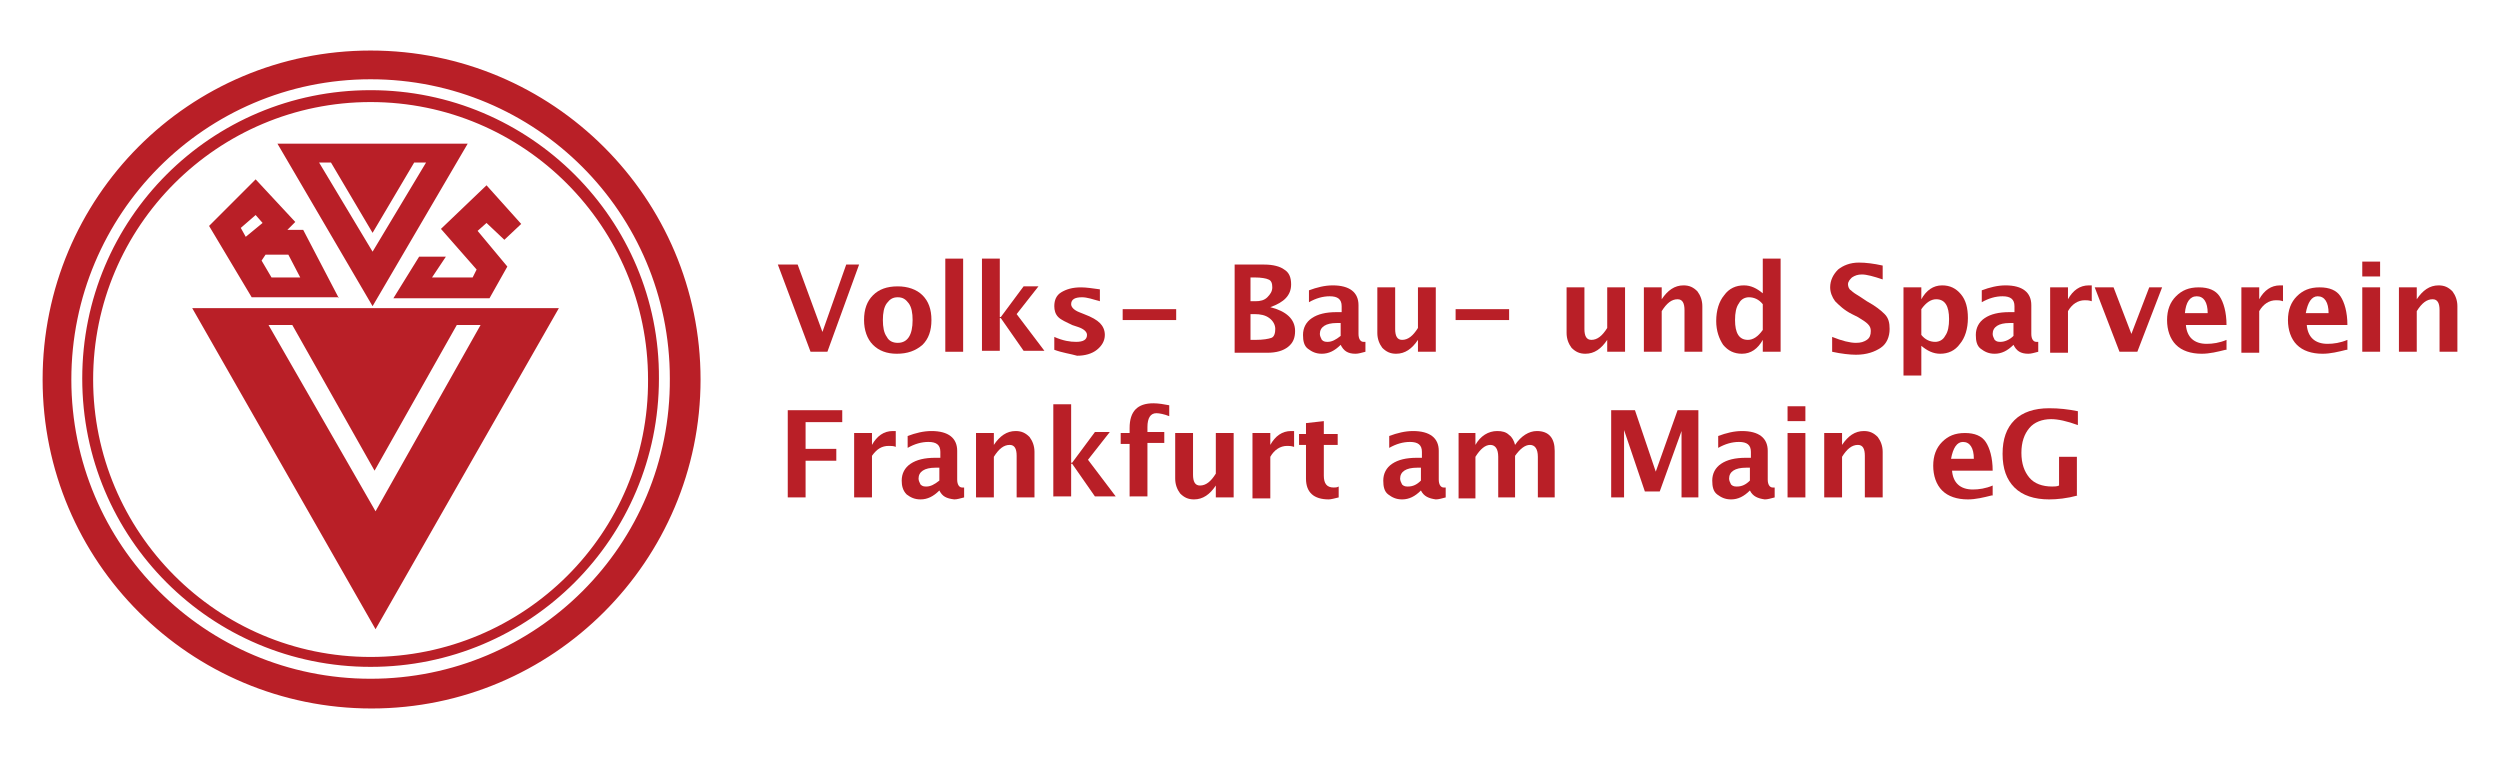 <?xml version="1.0" encoding="utf-8"?>
<!-- Generator: Adobe Illustrator 24.0.0, SVG Export Plug-In . SVG Version: 6.00 Build 0)  -->
<svg version="1.1" xmlns="http://www.w3.org/2000/svg" xmlns:xlink="http://www.w3.org/1999/xlink" x="0px" y="0px"
	 viewBox="0 0 252.3 76.5" style="enable-background:new 0 0 252.3 76.5;" xml:space="preserve">
<style type="text/css">
	.st0{fill:#B91F27;}
</style>
<g id="Ebene_1">
	<g id="Ebene_1_1_">
		<title>Haberling_Logo_Kreis_Rot_CMYK</title>
	</g>
	<g id="Calque_1">
	</g>
	<g id="V1">
	</g>
	<g id="Layer_1">
	</g>
	<g>
		<g>
			<path class="st0" d="M81.8,35.5l-3.3-8.8h2l2.5,6.8l2.4-6.8h1.3l-3.2,8.8H81.8z"/>
			<path class="st0" d="M90.5,35.7c-1,0-1.8-0.3-2.4-0.9c-0.6-0.6-0.9-1.5-0.9-2.5c0-1.1,0.3-1.9,0.9-2.5c0.6-0.6,1.4-0.9,2.5-0.9
				c1,0,1.9,0.3,2.5,0.9c0.6,0.6,0.9,1.4,0.9,2.5c0,1.1-0.3,1.9-0.9,2.5C92.4,35.4,91.6,35.7,90.5,35.7z M90.6,34.6
				c1,0,1.5-0.8,1.5-2.3c0-0.7-0.1-1.3-0.4-1.7c-0.3-0.4-0.6-0.6-1.1-0.6c-0.5,0-0.8,0.2-1.1,0.6c-0.3,0.4-0.4,1-0.4,1.7
				c0,0.7,0.1,1.3,0.4,1.7C89.7,34.4,90.1,34.6,90.6,34.6z"/>
			<path class="st0" d="M95.4,35.5v-9.4h1.8v9.4H95.4z"/>
			<path class="st0" d="M99.1,35.5v-9.4h1.8V32h0.1l2.3-3.1h1.5l-2.2,2.8l2.8,3.7h-2.1l-2.3-3.3h-0.1v3.3H99.1z"/>
			<path class="st0" d="M106.4,35.3V34c0.9,0.4,1.6,0.5,2.2,0.5c0.7,0,1.1-0.2,1.1-0.7c0-0.3-0.3-0.6-0.9-0.8l-0.6-0.2
				c-0.6-0.3-1.1-0.5-1.4-0.8c-0.3-0.3-0.4-0.7-0.4-1.1c0-0.6,0.2-1.1,0.7-1.4c0.5-0.3,1.1-0.5,2-0.5c0.5,0,1.2,0.1,1.9,0.2v1.2
				c-0.7-0.2-1.3-0.4-1.8-0.4c-0.7,0-1.1,0.2-1.1,0.7c0,0.3,0.3,0.6,0.8,0.8l0.5,0.2c0.8,0.3,1.3,0.6,1.6,0.9
				c0.3,0.3,0.5,0.7,0.5,1.2c0,0.6-0.3,1.1-0.8,1.5c-0.5,0.4-1.2,0.6-2,0.6C108,35.7,107.2,35.6,106.4,35.3z"/>
			<path class="st0" d="M113.3,32.3v-1.1h5.4v1.1H113.3z"/>
			<path class="st0" d="M124.6,35.5v-8.8h3c0.9,0,1.6,0.2,2,0.5c0.5,0.3,0.7,0.8,0.7,1.5c0,1.1-0.7,1.8-2.1,2.3
				c1.6,0.4,2.5,1.2,2.5,2.4c0,0.7-0.2,1.2-0.7,1.6c-0.5,0.4-1.2,0.6-2.1,0.6H124.6z M126.3,30.4h0.4c0.5,0,0.9-0.1,1.2-0.4
				c0.3-0.3,0.5-0.6,0.5-1c0-0.4-0.1-0.7-0.4-0.8c-0.2-0.1-0.7-0.2-1.4-0.2h-0.4V30.4z M126.3,34.3h0.4c0.8,0,1.3-0.1,1.6-0.2
				s0.4-0.5,0.4-0.9c0-0.4-0.2-0.8-0.6-1.1s-0.9-0.4-1.5-0.4h-0.4V34.3z"/>
			<path class="st0" d="M135.3,34.8c-0.6,0.6-1.2,0.9-1.9,0.9c-0.6,0-1-0.2-1.4-0.5s-0.5-0.8-0.5-1.4c0-0.7,0.3-1.3,0.9-1.7
				c0.6-0.4,1.4-0.6,2.5-0.6h0.5v-0.6c0-0.7-0.4-1-1.2-1c-0.7,0-1.4,0.2-2.1,0.6v-1.2c0.8-0.3,1.6-0.5,2.4-0.5c1.7,0,2.6,0.7,2.6,2
				v2.9c0,0.5,0.2,0.8,0.5,0.8c0.1,0,0.1,0,0.2,0l0,1c-0.4,0.1-0.7,0.2-1,0.2C136,35.7,135.6,35.4,135.3,34.8L135.3,34.8z
				 M135.3,33.9v-1.3h-0.4c-1.1,0-1.7,0.4-1.7,1.1c0,0.2,0.1,0.4,0.2,0.6c0.2,0.2,0.4,0.2,0.6,0.2C134.4,34.5,134.8,34.3,135.3,33.9
				z"/>
			<path class="st0" d="M143.1,35.5v-1.2c-0.6,0.9-1.3,1.4-2.2,1.4c-0.6,0-1-0.2-1.4-0.6c-0.3-0.4-0.5-0.9-0.5-1.5V29h1.8v4.2
				c0,0.7,0.2,1.1,0.7,1.1c0.6,0,1.1-0.4,1.6-1.2V29h1.8v6.5H143.1z"/>
			<path class="st0" d="M146.9,32.3v-1.1h5.4v1.1H146.9z"/>
			<path class="st0" d="M162.2,35.5v-1.2c-0.6,0.9-1.3,1.4-2.2,1.4c-0.6,0-1-0.2-1.4-0.6c-0.3-0.4-0.5-0.9-0.5-1.5V29h1.8v4.2
				c0,0.7,0.2,1.1,0.7,1.1c0.6,0,1.1-0.4,1.6-1.2V29h1.8v6.5H162.2z"/>
			<path class="st0" d="M165.9,35.5V29h1.8v1.2c0.6-0.9,1.3-1.4,2.2-1.4c0.6,0,1,0.2,1.4,0.6c0.3,0.4,0.5,0.9,0.5,1.5v4.6h-1.8v-4.2
				c0-0.7-0.2-1.1-0.7-1.1c-0.6,0-1.1,0.4-1.6,1.2v4.1H165.9z"/>
			<path class="st0" d="M177.9,35.5v-1.2c-0.5,0.9-1.2,1.4-2.1,1.4c-0.8,0-1.4-0.3-1.9-0.9c-0.4-0.6-0.7-1.4-0.7-2.4
				c0-1.1,0.3-2,0.8-2.6c0.5-0.7,1.2-1,2-1c0.7,0,1.3,0.3,1.9,0.8v-3.5h1.8v9.4H177.9z M177.9,30.7c-0.4-0.5-0.9-0.7-1.4-0.7
				c-0.4,0-0.8,0.2-1,0.6c-0.3,0.4-0.4,1-0.4,1.7c0,1.3,0.4,2,1.3,2c0.5,0,1-0.3,1.5-1V30.7z"/>
			<path class="st0" d="M184.9,35.5v-1.5c1,0.4,1.8,0.6,2.4,0.6c0.5,0,0.8-0.1,1.1-0.3c0.3-0.2,0.4-0.5,0.4-0.9
				c0-0.3-0.1-0.5-0.3-0.7c-0.2-0.2-0.5-0.4-1-0.7l-0.6-0.3c-0.8-0.4-1.3-0.9-1.7-1.3c-0.3-0.4-0.5-0.9-0.5-1.4
				c0-0.7,0.3-1.3,0.8-1.8c0.5-0.4,1.2-0.7,2.1-0.7c0.7,0,1.5,0.1,2.4,0.3v1.4c-0.9-0.3-1.6-0.5-2.1-0.5c-0.4,0-0.7,0.1-1,0.3
				c-0.2,0.2-0.4,0.4-0.4,0.7c0,0.2,0.1,0.5,0.3,0.6c0.2,0.2,0.5,0.4,1,0.7l0.6,0.4c0.9,0.5,1.4,0.9,1.8,1.3s0.5,0.9,0.5,1.5
				c0,0.8-0.3,1.5-0.9,1.9s-1.4,0.7-2.5,0.7C186.7,35.8,185.8,35.7,184.9,35.5z"/>
			<path class="st0" d="M192.1,37.9V29h1.8v1.2c0.5-0.9,1.2-1.4,2.1-1.4c0.8,0,1.4,0.3,1.9,0.9c0.5,0.6,0.7,1.4,0.7,2.4
				c0,1.1-0.3,2-0.8,2.6c-0.5,0.7-1.2,1-2,1c-0.7,0-1.3-0.3-1.9-0.8v3H192.1z M193.9,33.8c0.4,0.5,0.9,0.7,1.4,0.7
				c0.4,0,0.8-0.2,1-0.6c0.3-0.4,0.4-1,0.4-1.7c0-1.3-0.4-2-1.3-2c-0.5,0-1,0.3-1.5,1V33.8z"/>
			<path class="st0" d="M203.2,34.8c-0.6,0.6-1.2,0.9-1.9,0.9c-0.6,0-1-0.2-1.4-0.5c-0.4-0.3-0.5-0.8-0.5-1.4c0-0.7,0.3-1.3,0.9-1.7
				c0.6-0.4,1.4-0.6,2.5-0.6h0.5v-0.6c0-0.7-0.4-1-1.2-1c-0.7,0-1.4,0.2-2.1,0.6v-1.2c0.8-0.3,1.6-0.5,2.4-0.5c1.7,0,2.6,0.7,2.6,2
				v2.9c0,0.5,0.2,0.8,0.5,0.8c0.1,0,0.1,0,0.2,0l0,1c-0.4,0.1-0.7,0.2-1,0.2C203.9,35.7,203.5,35.4,203.2,34.8L203.2,34.8z
				 M203.2,33.9v-1.3h-0.4c-1.1,0-1.7,0.4-1.7,1.1c0,0.2,0.1,0.4,0.2,0.6c0.2,0.2,0.4,0.2,0.6,0.2C202.3,34.5,202.8,34.3,203.2,33.9
				z"/>
			<path class="st0" d="M206.9,35.5V29h1.8v1.2c0.5-0.9,1.2-1.4,2.1-1.4c0.1,0,0.2,0,0.3,0v1.6c-0.3-0.1-0.5-0.1-0.7-0.1
				c-0.7,0-1.3,0.4-1.7,1.1v4.2H206.9z"/>
			<path class="st0" d="M213.9,35.5l-2.5-6.5h1.9l1.8,4.7l1.8-4.7h1.3l-2.5,6.5H213.9z"/>
			<path class="st0" d="M224.6,35.3c-0.8,0.2-1.6,0.4-2.4,0.4c-1.1,0-2-0.3-2.6-0.9s-0.9-1.5-0.9-2.5c0-1,0.3-1.8,0.9-2.4
				c0.6-0.6,1.3-0.9,2.3-0.9c1,0,1.7,0.3,2.1,0.9c0.4,0.6,0.7,1.6,0.7,2.9h-4.1c0.1,1.2,0.8,1.9,2.1,1.9c0.6,0,1.3-0.1,2-0.4V35.3z
				 M220.5,31.6h2.3c0-1.1-0.4-1.7-1.1-1.7C221,29.9,220.6,30.5,220.5,31.6z"/>
			<path class="st0" d="M226.2,35.5V29h1.8v1.2c0.5-0.9,1.2-1.4,2.1-1.4c0.1,0,0.2,0,0.3,0v1.6c-0.3-0.1-0.5-0.1-0.7-0.1
				c-0.7,0-1.3,0.4-1.7,1.1v4.2H226.2z"/>
			<path class="st0" d="M236.8,35.3c-0.8,0.2-1.6,0.4-2.4,0.4c-1.1,0-2-0.3-2.6-0.9c-0.6-0.6-0.9-1.5-0.9-2.5c0-1,0.3-1.8,0.9-2.4
				c0.6-0.6,1.3-0.9,2.3-0.9c1,0,1.7,0.3,2.1,0.9c0.4,0.6,0.7,1.6,0.7,2.9h-4.1c0.1,1.2,0.8,1.9,2.1,1.9c0.6,0,1.3-0.1,2-0.4V35.3z
				 M232.7,31.6h2.3c0-1.1-0.4-1.7-1.1-1.7C233.3,29.9,232.9,30.5,232.7,31.6z"/>
			<path class="st0" d="M238.4,27.9v-1.5h1.8v1.5H238.4z M238.4,35.5V29h1.8v6.5H238.4z"/>
			<path class="st0" d="M242.1,35.5V29h1.8v1.2c0.6-0.9,1.3-1.4,2.2-1.4c0.6,0,1,0.2,1.4,0.6c0.3,0.4,0.5,0.9,0.5,1.5v4.6h-1.8v-4.2
				c0-0.7-0.2-1.1-0.7-1.1c-0.6,0-1.1,0.4-1.6,1.2v4.1H242.1z"/>
			<path class="st0" d="M79.5,50.2v-8.8H85v1.2h-3.7v2.7h3.1v1.2h-3.1v3.7H79.5z"/>
			<path class="st0" d="M86.2,50.2v-6.5H88v1.2c0.5-0.9,1.2-1.4,2.1-1.4c0.1,0,0.2,0,0.3,0v1.6C90.2,45,89.9,45,89.7,45
				C89,45,88.5,45.3,88,46v4.2H86.2z"/>
			<path class="st0" d="M94.8,49.5c-0.6,0.6-1.2,0.9-1.9,0.9c-0.6,0-1-0.2-1.4-0.5C91.1,49.5,91,49,91,48.5c0-0.7,0.3-1.3,0.9-1.7
				c0.6-0.4,1.4-0.6,2.5-0.6h0.5v-0.6c0-0.7-0.4-1-1.2-1c-0.7,0-1.4,0.2-2.1,0.6v-1.2c0.8-0.3,1.6-0.5,2.4-0.5c1.7,0,2.6,0.7,2.6,2
				v2.9c0,0.5,0.2,0.8,0.5,0.8c0.1,0,0.1,0,0.2,0l0,1c-0.4,0.1-0.7,0.2-1,0.2C95.5,50.3,95.1,50.1,94.8,49.5L94.8,49.5z M94.8,48.5
				v-1.3h-0.4c-1.1,0-1.7,0.4-1.7,1.1c0,0.2,0.1,0.4,0.2,0.6c0.2,0.2,0.4,0.2,0.6,0.2C93.9,49.1,94.3,48.9,94.8,48.5z"/>
			<path class="st0" d="M98.5,50.2v-6.5h1.8v1.2c0.6-0.9,1.3-1.4,2.2-1.4c0.6,0,1,0.2,1.4,0.6c0.3,0.4,0.5,0.9,0.5,1.5v4.6h-1.8V46
				c0-0.7-0.2-1.1-0.7-1.1c-0.6,0-1.1,0.4-1.6,1.2v4.1H98.5z"/>
			<path class="st0" d="M106.3,50.2v-9.4h1.8v5.9h0.1l2.3-3.1h1.5l-2.2,2.8l2.8,3.7h-2.1l-2.3-3.3h-0.1v3.3H106.3z"/>
			<path class="st0" d="M114,50.2v-5.4h-0.9v-1.1h0.9v-0.5c0-1.7,0.8-2.5,2.4-2.5c0.5,0,1.1,0.1,1.6,0.2V42c-0.5-0.2-1-0.3-1.3-0.3
				c-0.6,0-0.9,0.5-0.9,1.4v0.5h1.7v1.1h-1.7v5.4H114z"/>
			<path class="st0" d="M122.7,50.2V49c-0.6,0.9-1.3,1.4-2.2,1.4c-0.6,0-1-0.2-1.4-0.6c-0.3-0.4-0.5-0.9-0.5-1.5v-4.6h1.8v4.2
				c0,0.7,0.2,1.1,0.7,1.1c0.6,0,1.1-0.4,1.6-1.2v-4.1h1.8v6.5H122.7z"/>
			<path class="st0" d="M126.4,50.2v-6.5h1.8v1.2c0.5-0.9,1.2-1.4,2.1-1.4c0.1,0,0.2,0,0.3,0v1.6c-0.3-0.1-0.5-0.1-0.7-0.1
				c-0.7,0-1.3,0.4-1.7,1.1v4.2H126.4z"/>
			<path class="st0" d="M135.1,50.2c-0.4,0.1-0.8,0.2-1,0.2c-1.5,0-2.3-0.7-2.3-2.1v-3.4h-0.7v-1.1h0.7v-1.1l1.8-0.2v1.3h1.4v1.1
				h-1.4V48c0,0.8,0.3,1.2,1,1.2c0.2,0,0.3,0,0.5-0.1V50.2z"/>
			<path class="st0" d="M143.4,49.5c-0.6,0.6-1.2,0.9-1.9,0.9c-0.6,0-1-0.2-1.4-0.5c-0.4-0.3-0.5-0.8-0.5-1.4c0-0.7,0.3-1.3,0.9-1.7
				c0.6-0.4,1.4-0.6,2.5-0.6h0.5v-0.6c0-0.7-0.4-1-1.2-1c-0.7,0-1.4,0.2-2.1,0.6v-1.2c0.8-0.3,1.6-0.5,2.4-0.5c1.7,0,2.6,0.7,2.6,2
				v2.9c0,0.5,0.2,0.8,0.5,0.8c0.1,0,0.1,0,0.2,0l0,1c-0.4,0.1-0.7,0.2-1,0.2C144.2,50.3,143.7,50.1,143.4,49.5L143.4,49.5z
				 M143.4,48.5v-1.3H143c-1.1,0-1.7,0.4-1.7,1.1c0,0.2,0.1,0.4,0.2,0.6c0.2,0.2,0.4,0.2,0.6,0.2C142.6,49.1,143,48.9,143.4,48.5z"
				/>
			<path class="st0" d="M147.2,50.2v-6.5h1.7v1.2c0.5-0.9,1.3-1.4,2.2-1.4c0.5,0,0.9,0.1,1.2,0.4c0.3,0.2,0.5,0.6,0.6,1
				c0.6-0.9,1.4-1.4,2.2-1.4c1.2,0,1.8,0.7,1.8,2v4.7h-1.7v-4.1c0-0.8-0.3-1.2-0.8-1.2c-0.5,0-1,0.4-1.5,1.1v4.2h-1.7v-4.1
				c0-0.8-0.3-1.2-0.8-1.2c-0.5,0-1,0.4-1.5,1.2v4.2H147.2z"/>
			<path class="st0" d="M162.6,50.2v-8.8h2.4l2.1,6.2l2.2-6.2h2.1v8.8h-1.7v-6.7l-2.2,6.1h-1.5l-2.1-6.2v6.8H162.6z"/>
			<path class="st0" d="M176.6,49.5c-0.6,0.6-1.2,0.9-1.9,0.9c-0.6,0-1-0.2-1.4-0.5c-0.4-0.3-0.5-0.8-0.5-1.4c0-0.7,0.3-1.3,0.9-1.7
				c0.6-0.4,1.4-0.6,2.5-0.6h0.5v-0.6c0-0.7-0.4-1-1.2-1c-0.7,0-1.4,0.2-2.1,0.6v-1.2c0.8-0.3,1.6-0.5,2.4-0.5c1.7,0,2.6,0.7,2.6,2
				v2.9c0,0.5,0.2,0.8,0.5,0.8c0.1,0,0.1,0,0.2,0l0,1c-0.4,0.1-0.7,0.2-1,0.2C177.4,50.3,176.9,50.1,176.6,49.5L176.6,49.5z
				 M176.6,48.5v-1.3h-0.4c-1.1,0-1.7,0.4-1.7,1.1c0,0.2,0.1,0.4,0.2,0.6c0.2,0.2,0.4,0.2,0.6,0.2C175.8,49.1,176.2,48.9,176.6,48.5
				z"/>
			<path class="st0" d="M180.4,42.5v-1.5h1.8v1.5H180.4z M180.4,50.2v-6.5h1.8v6.5H180.4z"/>
			<path class="st0" d="M184.1,50.2v-6.5h1.8v1.2c0.6-0.9,1.3-1.4,2.2-1.4c0.6,0,1,0.2,1.4,0.6c0.3,0.4,0.5,0.9,0.5,1.5v4.6h-1.8V46
				c0-0.7-0.2-1.1-0.7-1.1c-0.6,0-1.1,0.4-1.6,1.2v4.1H184.1z"/>
			<path class="st0" d="M201,50c-0.8,0.2-1.6,0.4-2.4,0.4c-1.1,0-2-0.3-2.6-0.9s-0.9-1.5-0.9-2.5c0-1,0.3-1.8,0.9-2.4
				c0.6-0.6,1.3-0.9,2.3-0.9c1,0,1.7,0.3,2.1,0.9c0.4,0.6,0.7,1.6,0.7,2.9H197c0.1,1.2,0.8,1.9,2.1,1.9c0.6,0,1.3-0.1,2-0.4V50z
				 M196.9,46.3h2.3c0-1.1-0.4-1.7-1.1-1.7C197.5,44.6,197.1,45.2,196.9,46.3z"/>
			<path class="st0" d="M209.7,50c-1.1,0.3-2.1,0.4-2.9,0.4c-1.5,0-2.7-0.4-3.5-1.2c-0.8-0.8-1.2-1.9-1.2-3.4c0-1.5,0.4-2.6,1.2-3.4
				c0.8-0.8,2-1.2,3.5-1.2c1,0,1.9,0.1,2.9,0.3v1.4c-1.1-0.4-2-0.6-2.7-0.6c-0.9,0-1.7,0.3-2.2,0.9c-0.5,0.6-0.8,1.4-0.8,2.5
				c0,1.1,0.3,1.9,0.8,2.5c0.5,0.6,1.3,0.9,2.3,0.9c0.2,0,0.5,0,0.7-0.1v-2.9h1.8V50z"/>
		</g>
		<path class="st0" d="M34.2,30.1l-3.6-6.9H29l0.8-0.8l-4-4.3l-4.7,4.7l4.3,7.2H34.2z M29.1,25.7l1.2,2.3h-2.9l-1-1.7l0.4-0.6H29.1z
			 M24.3,23l1.5-1.3l0.7,0.8l-1.7,1.4L24.3,23z M37.9,63.5l18.5-32.4h-37L37.9,63.5z M37.8,47.5l8.3-14.7l2.4,0L37.9,51.6L27.1,32.8
			l2.4,0L37.8,47.5z M47.2,14.5H28l9.6,16.4L47.2,14.5z M33.4,16.4l4.2,7.1l4.2-7.1l1.2,0l-5.4,9l-5.4-9L33.4,16.4z M48.1,27.2
			L47.7,28h-4.1l1.4-2.1h-2.7l-2.6,4.2h9.7l1.8-3.2l-3-3.6l0.9-0.8l1.8,1.7l1.7-1.6l-3.5-3.9l-4.6,4.4L48.1,27.2z M37.4,9.1
			c-16.1,0-29.1,13-29.1,29.1c0,16.1,13,29.1,29.1,29.1c16.1,0,29.1-13,29.1-29.1C66.6,22.2,53.5,9.1,37.4,9.1 M37.4,66.3
			c-15.5,0-28-12.6-28-28c0-15.5,12.6-28,28-28c15.5,0,28,12.6,28,28C65.5,53.8,52.9,66.3,37.4,66.3 M37.4,5.1
			C19.1,5.1,4.3,19.9,4.3,38.3s14.9,33.2,33.2,33.2c18.3,0,33.2-14.9,33.2-33.2S55.8,5.1,37.4,5.1 M37.4,68.5
			C20.7,68.5,7.2,55,7.2,38.3C7.2,21.6,20.7,8,37.4,8c16.7,0,30.2,13.5,30.2,30.2C67.7,55,54.1,68.5,37.4,68.5"/>
	</g>
</g>
<g id="Ebene_1_Kopie">
</g>
<g id="Wort_x5F_Bildmarke">
</g>
<g id="ICL-R_-_Logo__x28_TT_Norms_x29_">
</g>
<g id="_x3C_Ebene_x3E_">
</g>
<g id="Logoebene">
</g>
<g id="Schiller_Fleisch">
</g>
<g id="Layer_1_1_">
</g>
<g id="Multiplizieren_Ebene">
</g>
</svg>
